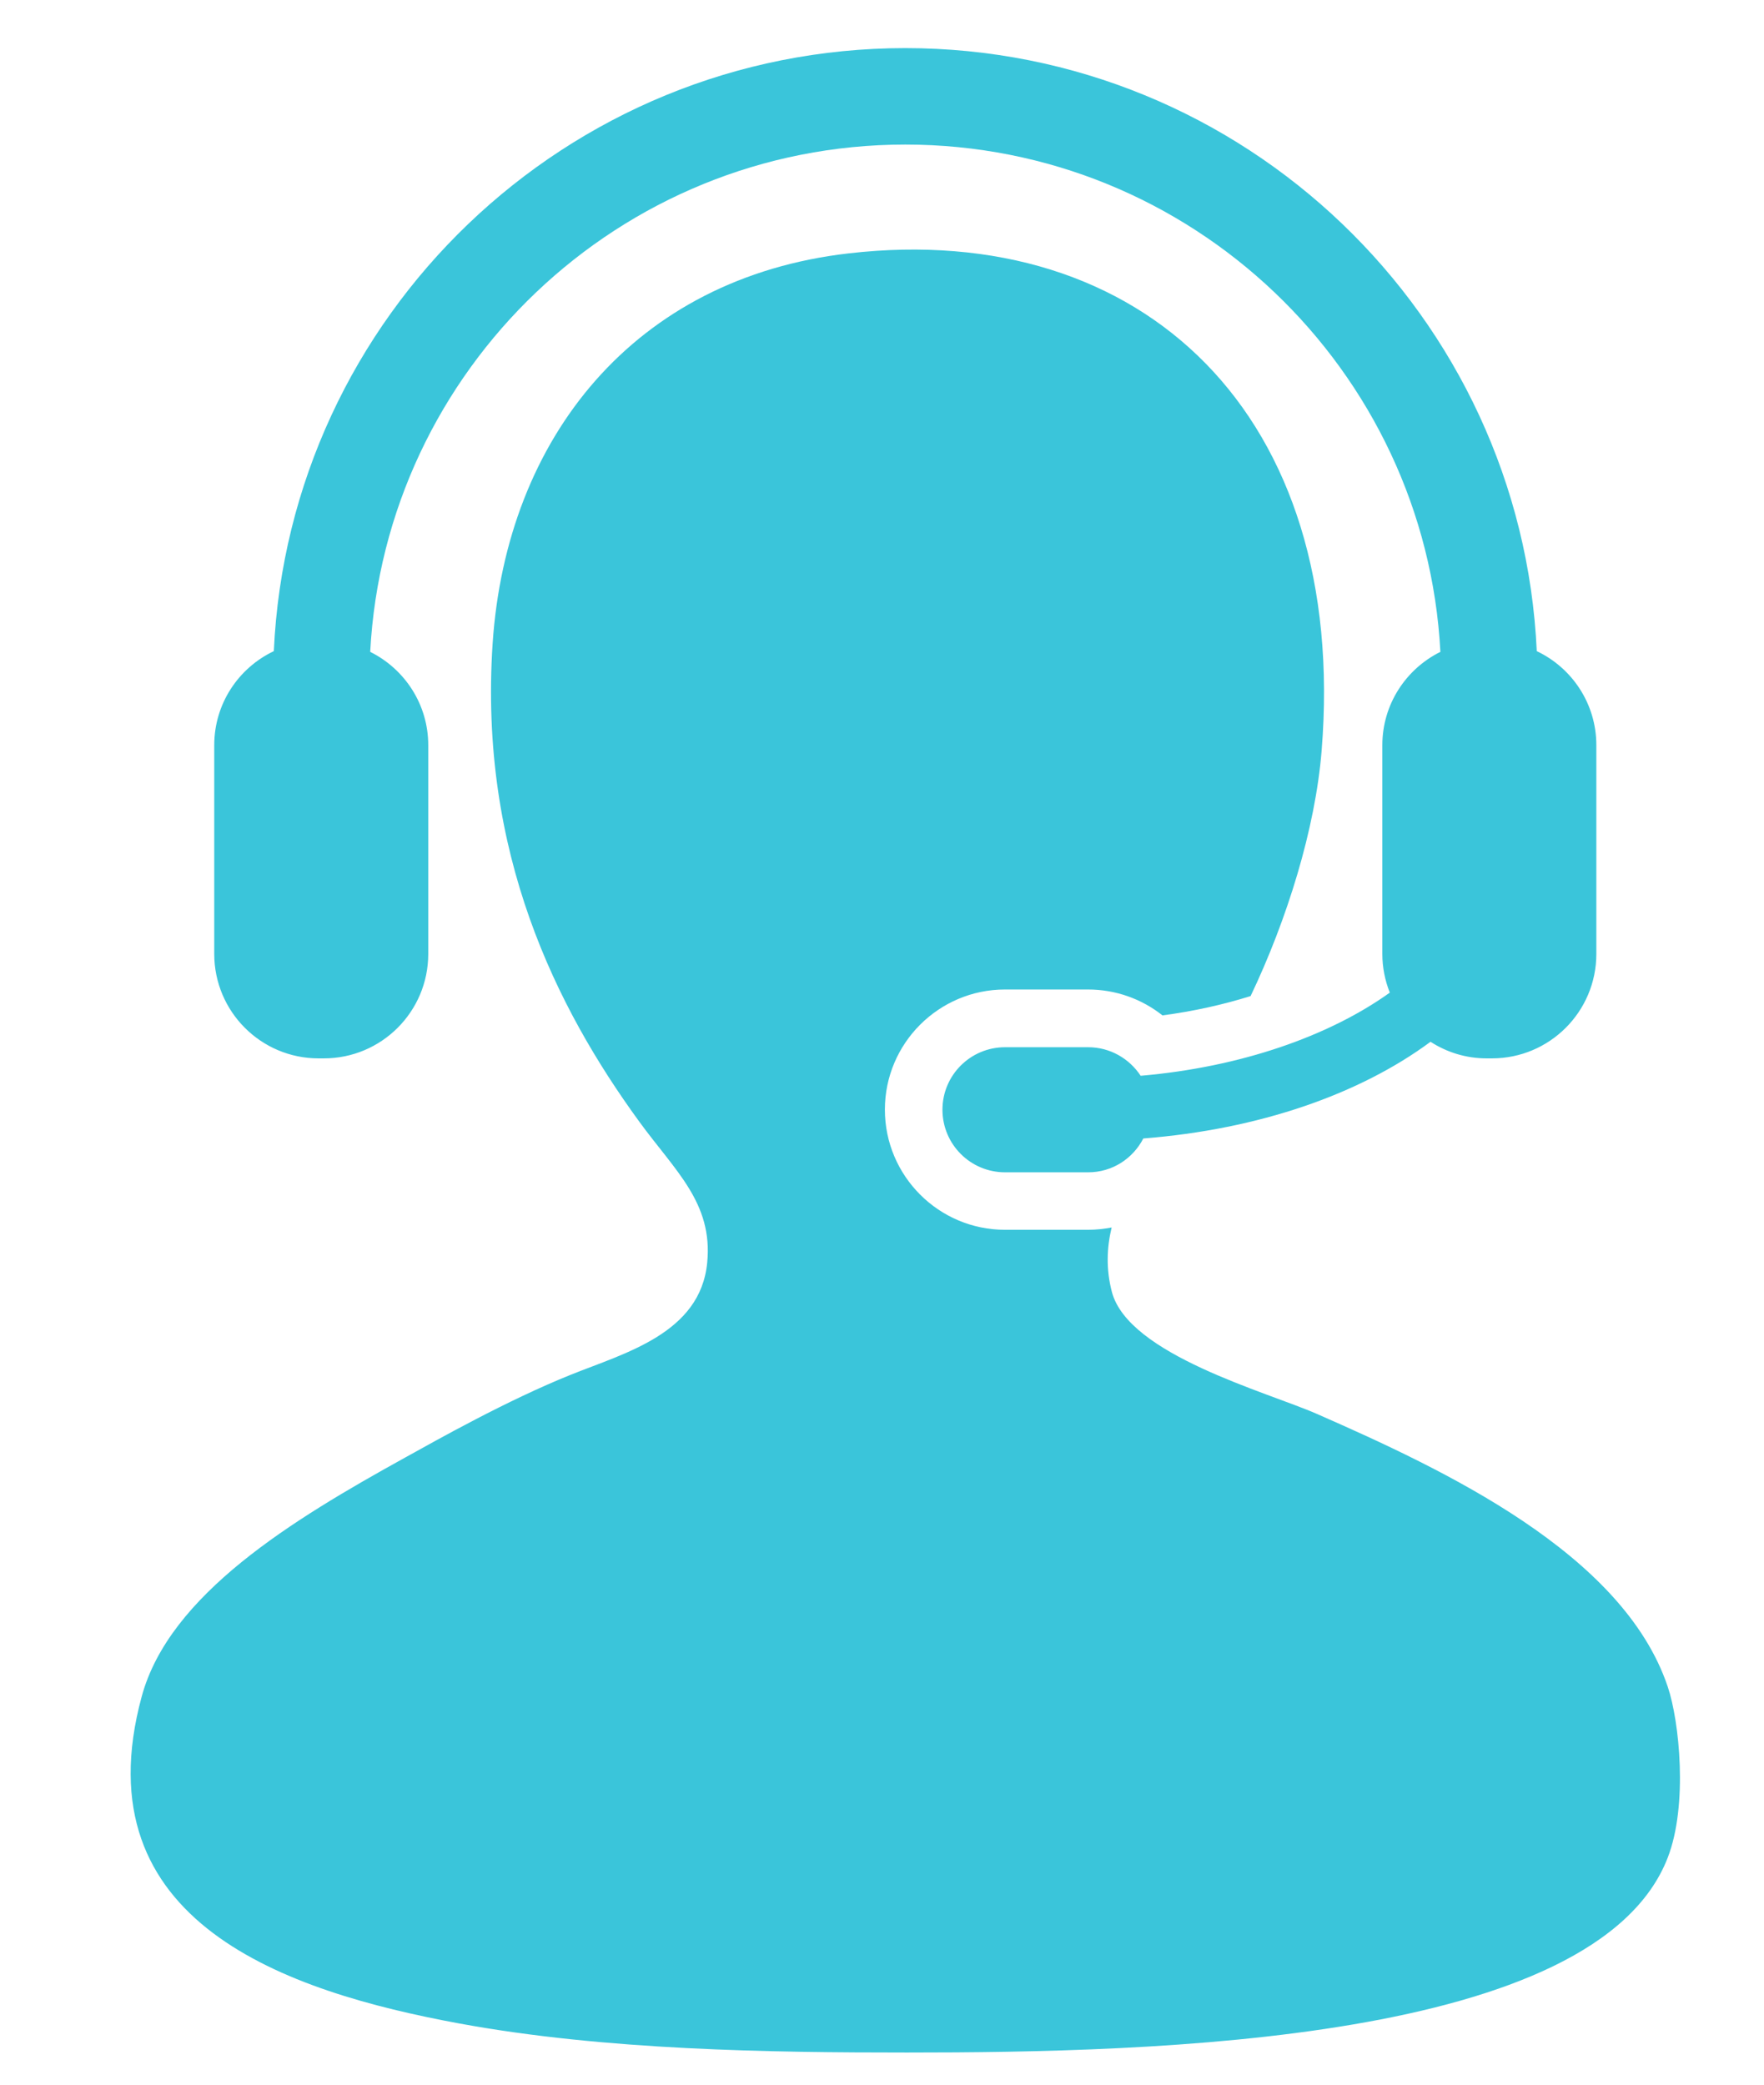 <svg width="22" height="26" viewBox="0 0 22 26" fill="none" xmlns="http://www.w3.org/2000/svg">
<path d="M20.8 21.038C20.241 19.373 18.011 18.331 16.421 17.633C15.799 17.36 14.074 16.897 13.867 16.113C13.793 15.83 13.803 15.564 13.864 15.309C13.768 15.327 13.671 15.338 13.57 15.338H12.534C11.707 15.338 11.036 14.665 11.036 13.839C11.036 13.013 11.708 12.341 12.534 12.341H13.57C13.912 12.341 14.237 12.457 14.498 12.664C14.882 12.613 15.252 12.531 15.597 12.423C16.05 11.474 16.404 10.339 16.483 9.362C16.821 5.182 14.258 2.737 10.584 3.16C7.913 3.467 6.317 5.459 6.144 8.023C5.97 10.637 6.939 12.568 7.969 13.984C8.419 14.603 8.893 15.001 8.82 15.747C8.736 16.63 7.792 16.875 7.118 17.146C6.318 17.468 5.457 17.955 5.05 18.18C3.65 18.954 2.112 19.885 1.767 21.16C1.001 23.984 3.586 24.84 5.719 25.235C7.55 25.573 9.615 25.599 11.313 25.599C14.386 25.599 19.909 25.476 20.8 23.167C21.053 22.512 20.945 21.468 20.8 21.038Z" fill="#3AC5DA"/>
<path d="M14.226 13.417C14.085 13.203 13.845 13.061 13.571 13.061H12.535C12.103 13.061 11.754 13.41 11.754 13.84C11.754 14.272 12.103 14.621 12.535 14.621H13.571C13.873 14.621 14.13 14.449 14.259 14.199C15.704 14.086 16.96 13.645 17.841 12.993C18.044 13.124 18.283 13.2 18.541 13.2H18.607C19.326 13.2 19.909 12.617 19.909 11.897V9.294C19.909 8.776 19.605 8.329 19.166 8.121C18.975 3.942 15.516 0.6 11.291 0.6C7.065 0.6 3.605 3.942 3.415 8.121C2.976 8.329 2.672 8.776 2.672 9.294V11.897C2.672 12.617 3.255 13.2 3.973 13.2H4.039C4.758 13.2 5.341 12.617 5.341 11.897V9.294C5.341 8.784 5.046 8.343 4.617 8.13C4.803 4.609 7.724 1.803 11.291 1.803C14.856 1.803 17.779 4.609 17.964 8.13C17.535 8.343 17.24 8.784 17.24 9.294V11.897C17.24 12.069 17.274 12.23 17.333 12.38C16.574 12.924 15.469 13.31 14.226 13.417Z" fill="#3AC5DA"/>
</svg>
